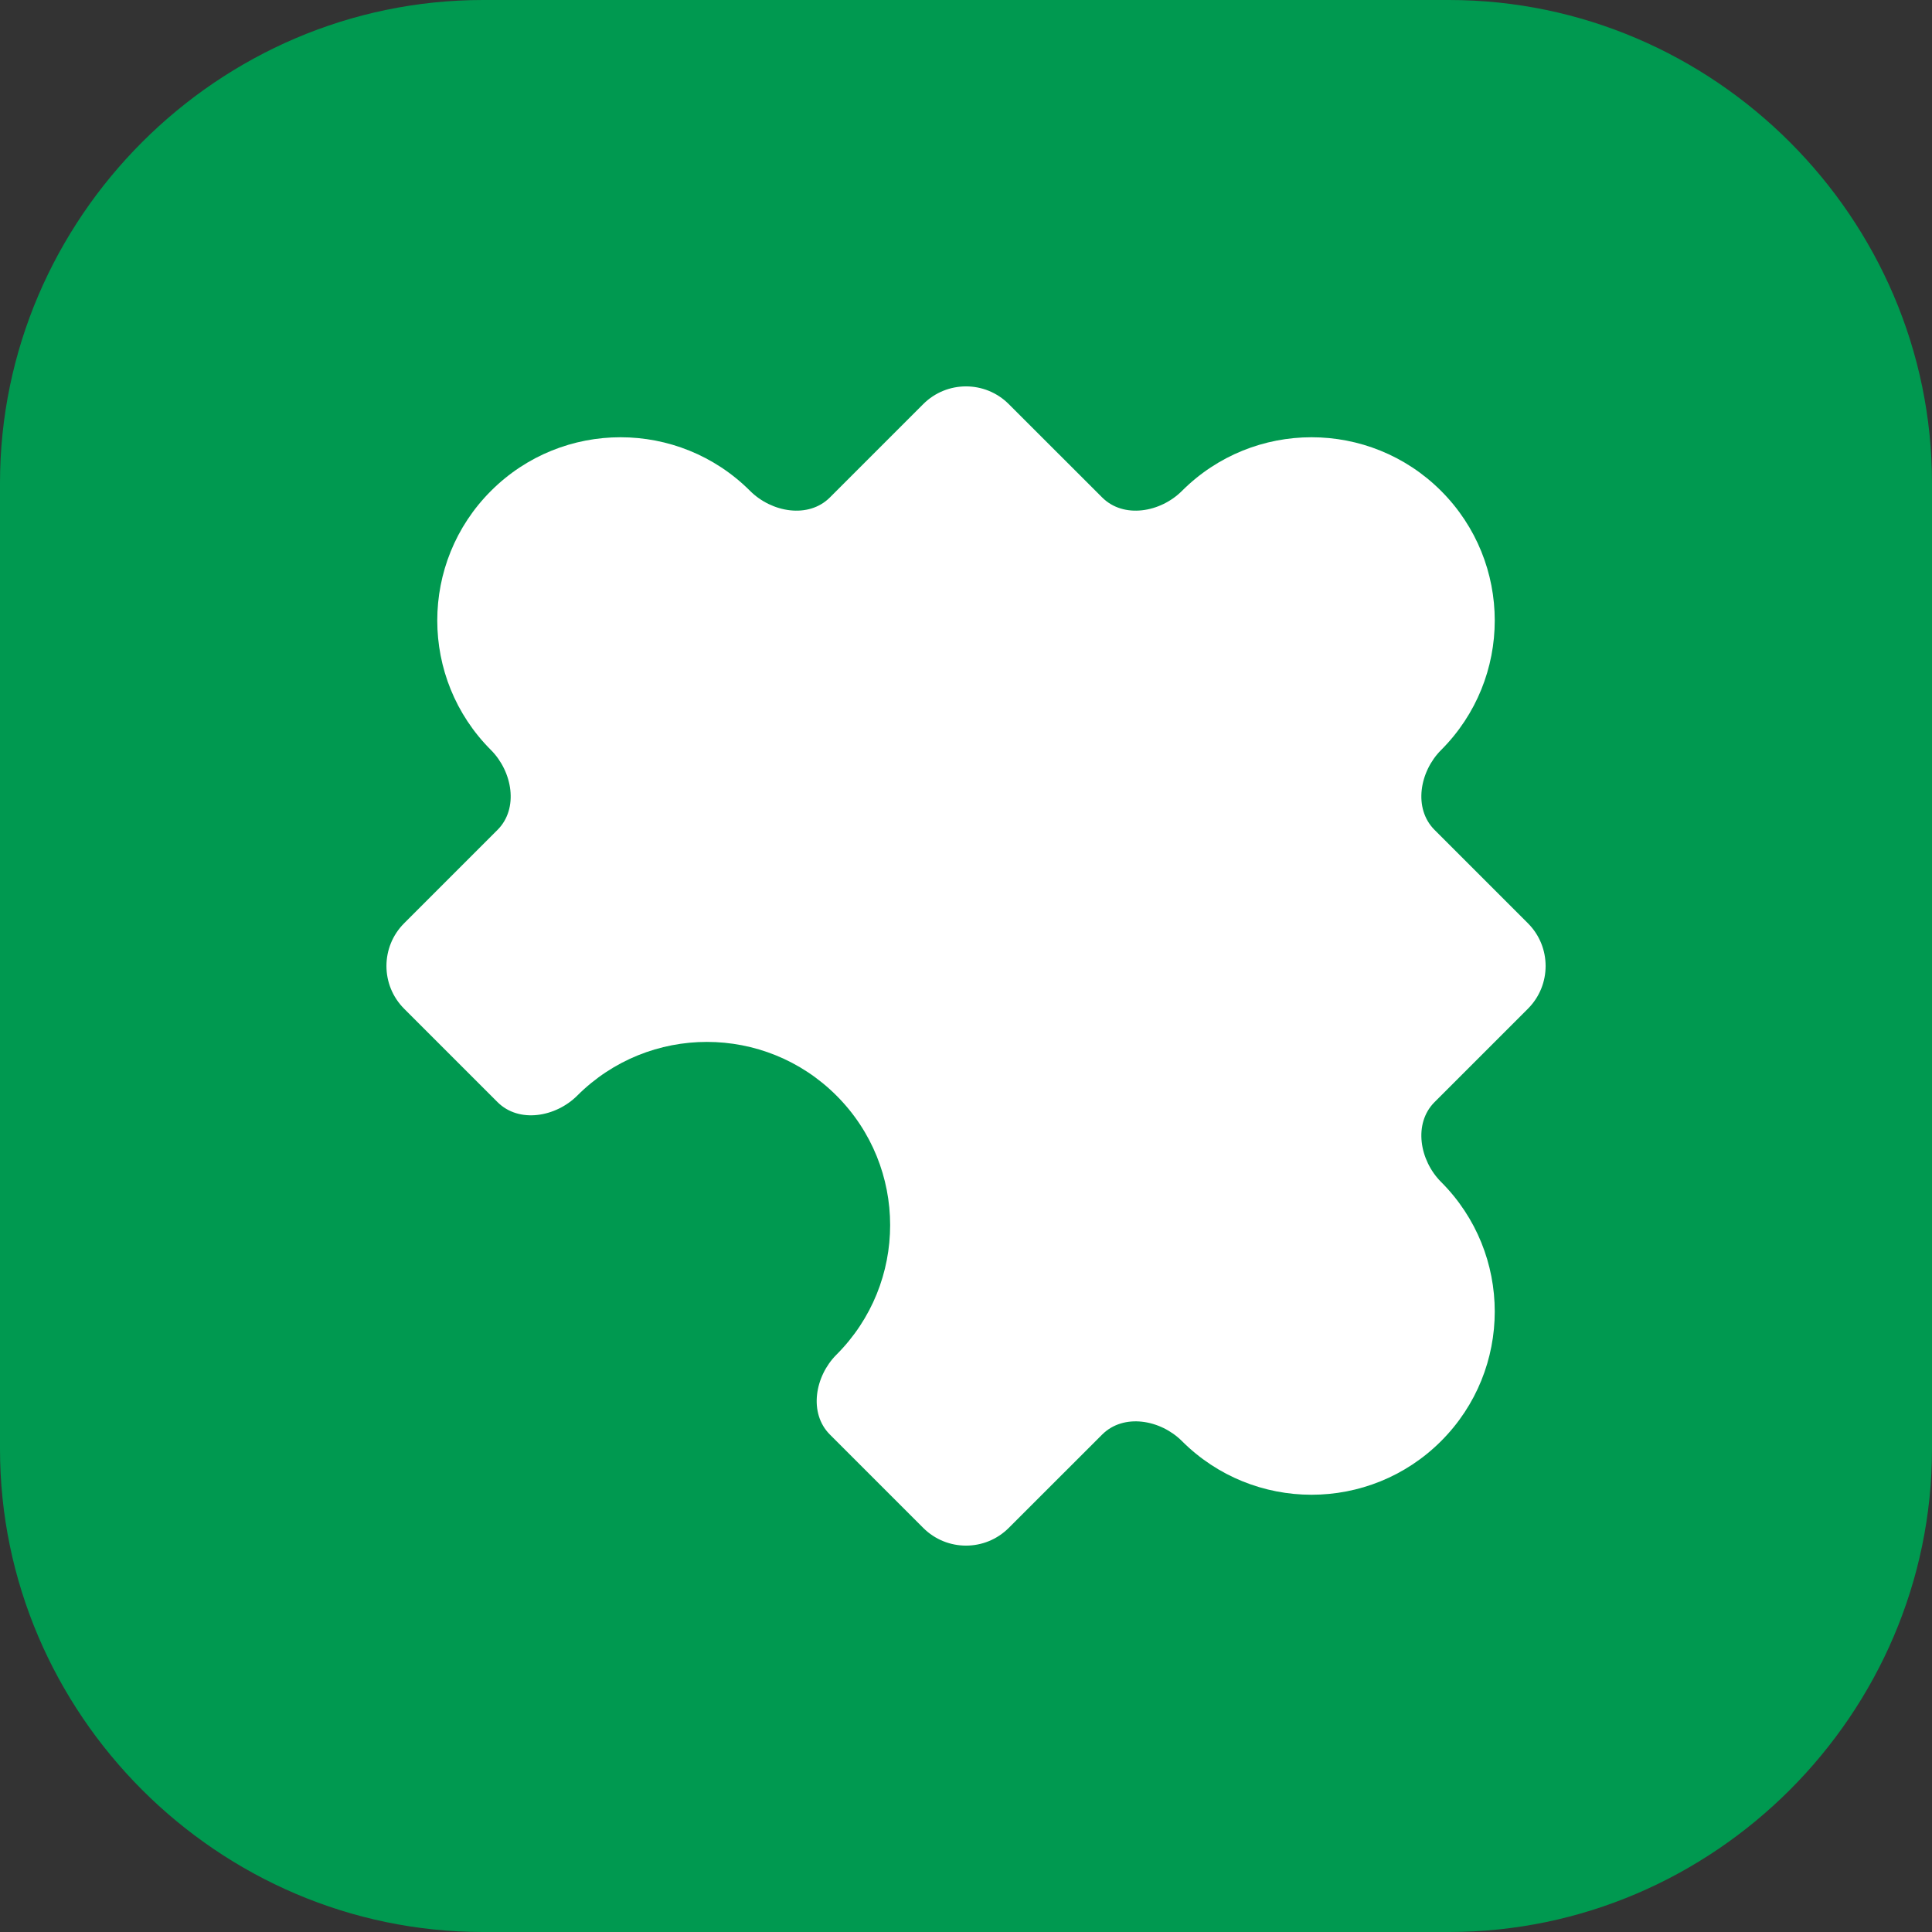 <?xml version="1.0" encoding="UTF-8"?>
<svg xmlns="http://www.w3.org/2000/svg" width="32" height="32.0" viewBox="-5.999039616631952E-32 0.0 32 32.0" preserveAspectRatio="none">
  <rect x="-5.999039616631952E-32" y="0.0" width="32" height="32.0" fill="#333333" stroke="none"/>
  <g>
    <defs>
      <path id="s-Path_1-d1224" d="M8.0 0.0 L24.0 0.0 C28.389 2.6872854337170806E-16 32.0 3.611 32.0 8.0 L32.0 24.0 C32.0 28.389 28.389 32.0 24.0 32.0 L8.0 32.0 C3.611 32.0 5.374570867434161E-16 28.389 0.0 24.0 L0.0 8.0 C-5.374570867434161E-16 3.611 3.611 8.061856301151241E-16 8 0.0 Z "></path>
      <path id="s-Path_2-d1224" d="M19.577 8.131 C19.221 8.487 18.611 8.595 18.255 8.239 L16.708 6.693 C16.317 6.302 15.683 6.302 15.292 6.693 L13.746 8.239 C13.39 8.595 12.78 8.487 12.424 8.131 C11.238 6.946 9.317 6.946 8.132 8.131 C6.946 9.316 6.946 11.238 8.132 12.423 C8.487 12.779 8.596 13.39 8.24 13.746 L6.694 15.292 C6.303 15.683 6.303 16.317 6.694 16.708 L8.24 18.254 C8.596 18.61 9.206 18.502 9.562 18.146 C10.748 16.961 12.669 16.961 13.854 18.146 C15.04 19.331 15.04 21.253 13.854 22.438 C13.498 22.794 13.39 23.405 13.746 23.761 L15.292 25.307 C15.683 25.698 16.317 25.698 16.708 25.307 L18.255 23.761 C18.611 23.405 19.221 23.513 19.577 23.869 C20.762 25.054 22.684 25.054 23.869 23.869 C25.054 22.684 25.054 20.762 23.869 19.577 C23.513 19.221 23.405 18.61 23.761 18.254 L25.307 16.708 C25.698 16.317 25.698 15.683 25.307 15.292 L23.761 13.746 C23.405 13.39 23.513 12.779 23.869 12.423 C25.054 11.238 25.054 9.316 23.869 8.131 C22.684 6.946 20.762 6.946 19.577 8.131 Z "></path>
    </defs>
    <g style="mix-blend-mode:normal">
      <use xmlns:xlink="http://www.w3.org/1999/xlink" xlink:href="#s-Path_1-d1224" fill="#009950" fill-opacity="1.0"></use>
    </g>
    <g style="mix-blend-mode:normal">
      <use xmlns:xlink="http://www.w3.org/1999/xlink" xlink:href="#s-Path_2-d1224" fill="#FFFFFF" fill-opacity="1.0"></use>
    </g>
  </g>
</svg>
